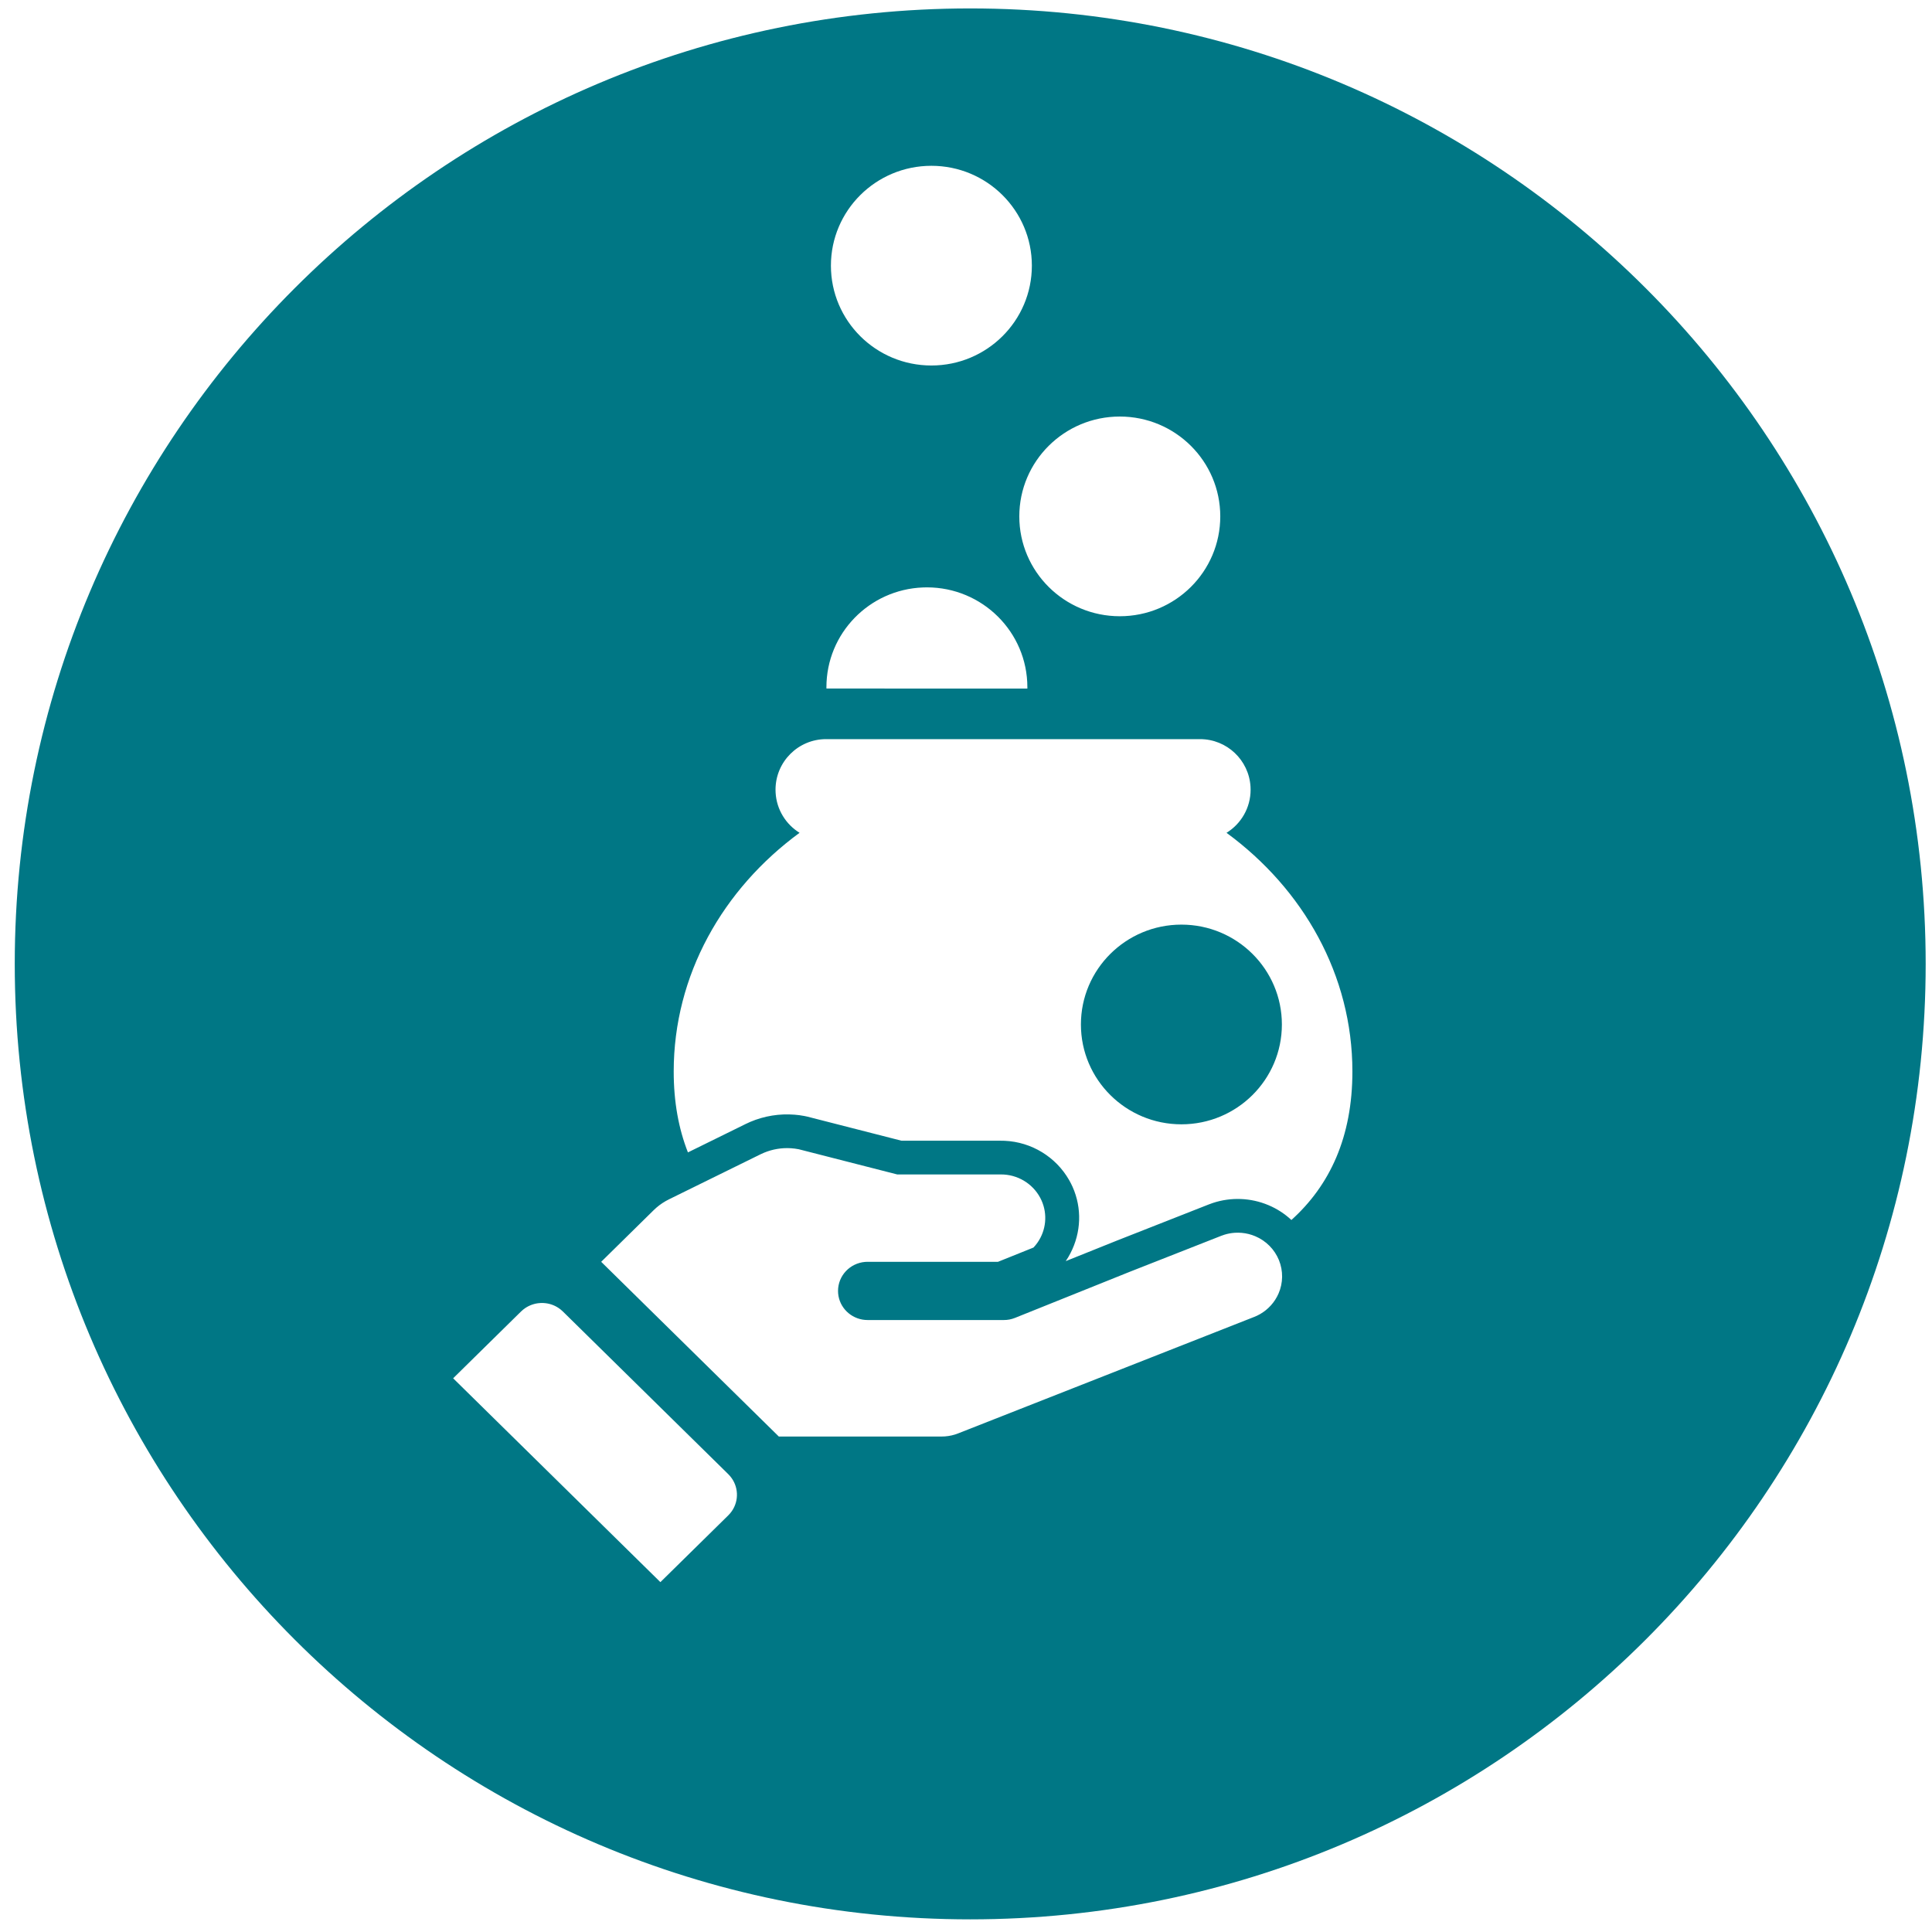 <?xml version="1.0" encoding="UTF-8"?>
<svg width="110px" height="110px" viewBox="0 0 110 110" version="1.1" xmlns="http://www.w3.org/2000/svg" xmlns:xlink="http://www.w3.org/1999/xlink">
    <!-- Generator: Sketch 63.1 (92452) - https://sketch.com -->
    <title>icon-sell-circle</title>
    <desc>Created with Sketch.</desc>
    <g id="🌍-Website-und-App" stroke="none" stroke-width="1" fill="none" fill-rule="evenodd">
        <g id="DieGeldverleiher-01" transform="translate(-951, -1397)" fill="#007785">
            <path d="M1006.24,1397.48 C1036.284,1397.48 1060.64,1421.836 1060.64,1451.88 C1060.64,1481.924 1036.284,1506.28 1006.24,1506.28 C976.196,1506.28 951.84,1481.924 951.84,1451.88 C951.84,1421.836 976.196,1397.48 1006.24,1397.48 Z M981.933,1471.188 L981.781,1471.188 L981.63,1471.201 C981.328,1471.242 981.035,1471.363 980.786,1471.564 L980.786,1471.564 L980.665,1471.672 L976.8,1475.474 L988.6,1487.08 L992.465,1483.278 L992.574,1483.16 L992.67,1483.034 C993.085,1482.432 993.053,1481.621 992.574,1481.052 L992.574,1481.052 L992.465,1480.933 L983.049,1471.672 L982.928,1471.564 L982.8,1471.47 C982.538,1471.295 982.237,1471.201 981.933,1471.188 L981.933,1471.188 Z M996.033,1462.376 C995.514,1462.342 994.994,1462.428 994.512,1462.626 L994.512,1462.626 L994.307,1462.718 L989.087,1465.286 L988.897,1465.387 L988.714,1465.5 C988.594,1465.58 988.479,1465.666 988.371,1465.76 L988.371,1465.76 L988.213,1465.906 L985.229,1468.842 L995.343,1478.79 L1004.614,1478.79 L1004.806,1478.783 L1004.997,1478.761 C1005.123,1478.742 1005.248,1478.714 1005.371,1478.676 L1005.371,1478.676 L1005.552,1478.612 L1022.408,1471.98 L1022.575,1471.908 L1022.752,1471.815 C1023.212,1471.549 1023.579,1471.142 1023.794,1470.65 C1024.058,1470.045 1024.066,1469.36 1023.818,1468.747 C1023.567,1468.133 1023.081,1467.643 1022.467,1467.385 C1022.22,1467.281 1021.961,1467.217 1021.699,1467.194 L1021.699,1467.194 L1021.502,1467.184 L1021.305,1467.189 C1021.108,1467.202 1020.912,1467.238 1020.721,1467.296 L1020.721,1467.296 L1020.532,1467.362 L1015.305,1469.418 L1008.79,1472.035 L1008.636,1472.088 L1008.478,1472.127 L1008.316,1472.15 L1008.152,1472.157 L1000.399,1472.157 L1000.254,1472.151 L1000.104,1472.132 C999.314,1471.994 998.714,1471.316 998.714,1470.5 C998.714,1469.632 999.391,1468.92 1000.254,1468.848 L1000.254,1468.848 L1000.399,1468.842 L1007.822,1468.842 L1009.842,1468.03 L1009.964,1467.891 L1010.074,1467.745 C1010.559,1467.048 1010.654,1466.141 1010.301,1465.35 C1009.917,1464.497 1009.089,1463.932 1008.16,1463.873 L1008.16,1463.873 L1007.985,1463.868 L1002.085,1463.868 L996.477,1462.433 L996.255,1462.397 Z M1019.324,1439.083 L998.035,1439.083 C996.444,1439.083 995.155,1440.373 995.155,1441.963 L995.155,1441.963 L995.16,1442.133 C995.216,1443.099 995.748,1443.937 996.524,1444.416 C992.153,1447.621 989.358,1452.519 989.358,1458.007 C989.358,1459.749 989.642,1461.277 990.168,1462.613 L990.168,1462.613 L993.452,1460.997 L993.715,1460.876 C994.512,1460.537 995.381,1460.396 996.244,1460.466 L996.244,1460.466 L996.506,1460.493 L996.79,1460.539 L996.958,1460.574 L1002.329,1461.948 L1007.973,1461.948 L1008.204,1461.952 C1009.734,1462.022 1011.118,1462.869 1011.872,1464.189 L1011.872,1464.189 L1011.976,1464.382 L1012.067,1464.572 L1012.162,1464.802 C1012.631,1466.039 1012.508,1467.415 1011.823,1468.577 L1011.823,1468.577 L1011.679,1468.803 L1014.594,1467.633 L1019.82,1465.577 L1020.057,1465.491 C1021.089,1465.15 1022.214,1465.193 1023.219,1465.616 C1023.706,1465.82 1024.148,1466.108 1024.527,1466.461 C1026.717,1464.488 1028,1461.736 1028,1458.007 C1028,1452.518 1025.205,1447.621 1020.833,1444.417 C1021.656,1443.91 1022.204,1443.001 1022.204,1441.964 L1022.204,1441.964 L1022.199,1441.794 C1022.111,1440.282 1020.858,1439.083 1019.324,1439.083 L1019.324,1439.083 Z M1018.264,1449.644 C1021.424,1449.644 1023.985,1452.19 1023.985,1455.329 C1023.985,1458.469 1021.424,1461.014 1018.264,1461.014 C1015.105,1461.014 1012.543,1458.469 1012.543,1455.329 C1012.543,1452.19 1015.105,1449.644 1018.264,1449.644 Z M1003.774,1430.442 L1003.554,1430.447 C1000.496,1430.561 998.053,1433.061 998.053,1436.127 L998.053,1436.127 L998.054,1436.202 L1009.494,1436.204 L1009.494,1436.127 C1009.494,1432.988 1006.933,1430.442 1003.774,1430.442 L1003.774,1430.442 Z M1014.756,1420.716 C1011.597,1420.716 1009.035,1423.262 1009.035,1426.401 C1009.035,1429.541 1011.597,1432.086 1014.756,1432.086 C1017.916,1432.086 1020.477,1429.541 1020.477,1426.401 C1020.477,1423.262 1017.916,1420.716 1014.756,1420.716 Z M1004.03,1406.44 C1000.87,1406.44 998.309,1408.985 998.309,1412.125 C998.309,1415.265 1000.87,1417.81 1004.03,1417.81 C1007.189,1417.81 1009.75,1415.265 1009.75,1412.125 C1009.75,1408.985 1007.189,1406.44 1004.03,1406.44 Z" id="icon-sell-circle"></path>
        </g>
    </g>
</svg>